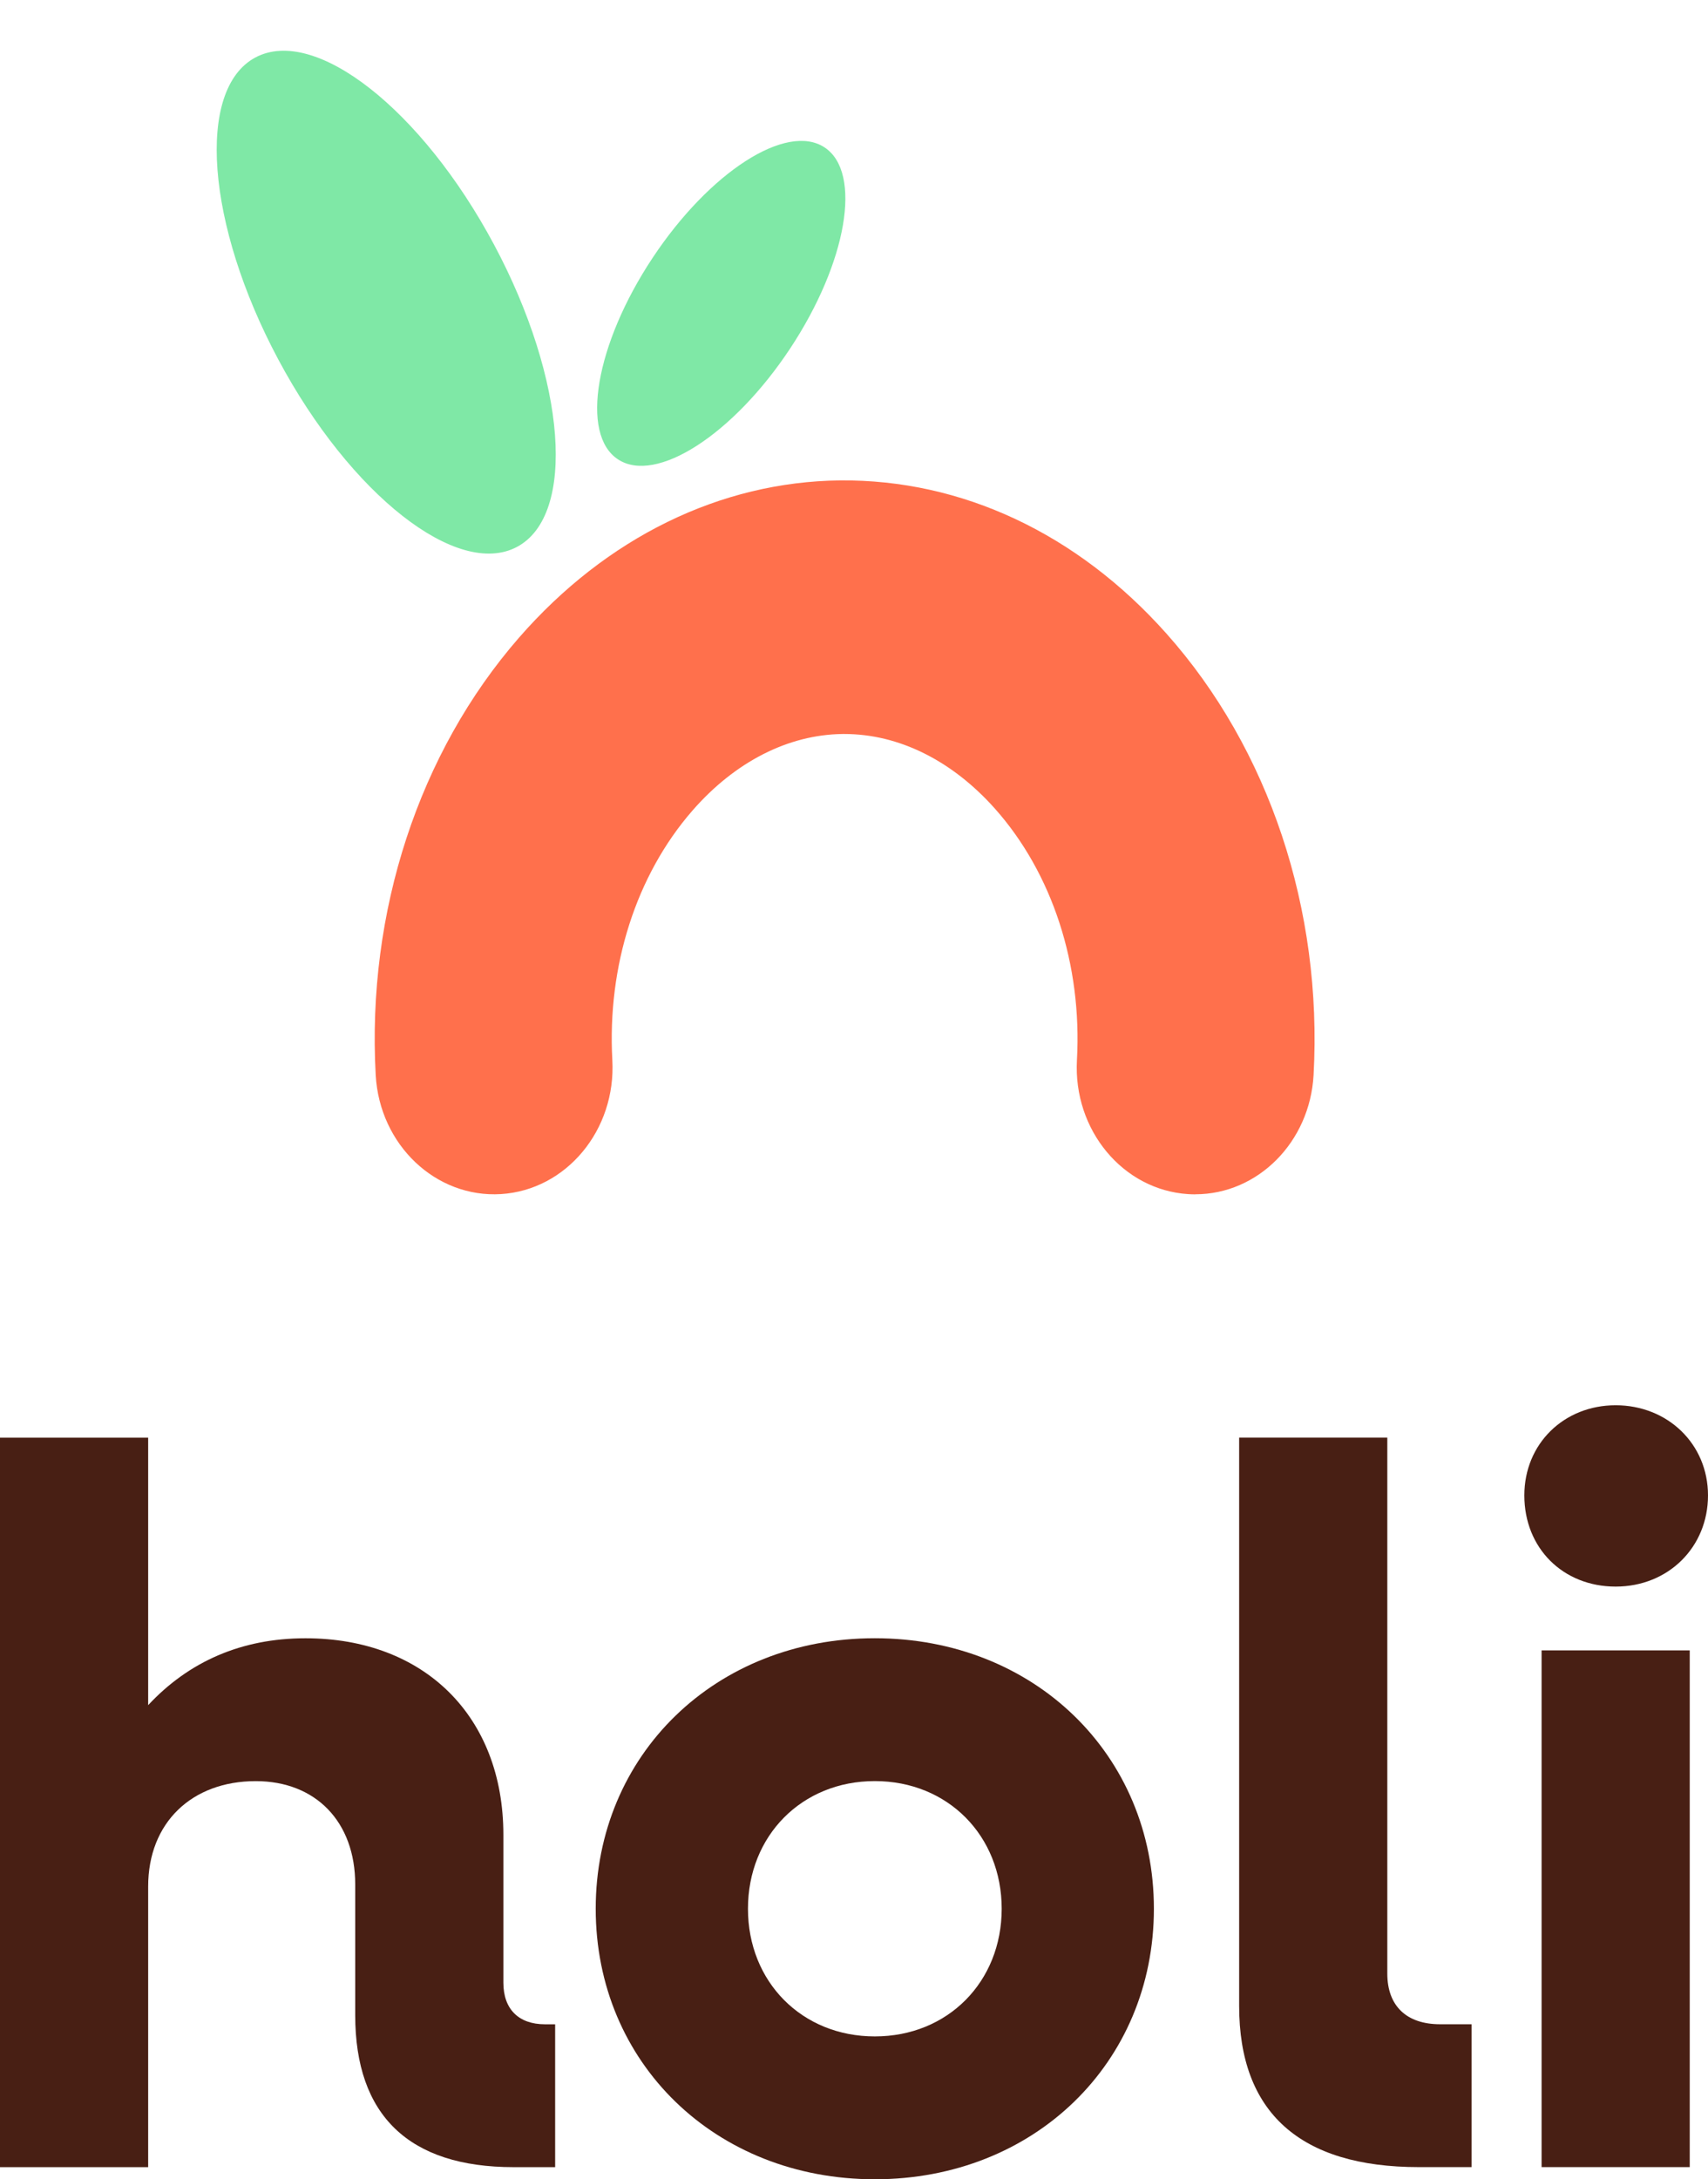 <svg width="276" height="352" viewBox="0 0 276 352" fill="none" xmlns="http://www.w3.org/2000/svg">
<path d="M193.164 192.915C192.788 192.915 192.407 192.902 192.019 192.878C181.46 192.213 173.402 182.523 174.026 171.224C174.874 155.821 170.04 141.022 160.771 130.612C153.841 122.832 145.22 118.558 136.46 118.558C136.357 118.558 136.26 118.558 136.157 118.558C127.379 118.655 118.758 123.05 111.889 130.933C102.826 141.325 98.106 156.002 98.948 171.218C99.573 182.511 91.521 192.207 80.956 192.872C70.421 193.519 61.334 184.923 60.71 173.63C59.256 147.285 67.695 121.539 83.876 102.986C97.973 86.827 116.396 77.807 135.757 77.596C155.41 77.421 174.087 86.168 188.499 102.351C205.068 120.952 213.731 146.929 212.265 173.624C211.665 184.506 203.226 192.903 193.164 192.903V192.915Z" fill="#FF704C"/>
<path d="M127.655 56.331C136.876 42.419 139.379 27.859 133.245 23.811C127.111 19.762 114.663 27.759 105.442 41.672C96.221 55.584 93.719 70.144 99.852 74.192C105.986 78.24 118.434 70.244 127.655 56.331Z" fill="#7FE8A6"/>
<path d="M83.544 88.335C93.171 83.21 91.513 61.358 79.842 39.528C68.17 17.697 50.905 4.155 41.279 9.279C31.652 14.404 33.31 36.256 44.982 58.086C56.653 79.917 73.918 93.46 83.544 88.335Z" fill="#7FE8A6"/>
<path d="M0 232.214H23.942V275.419C30.502 268.382 39.026 264.616 49.361 264.616C68.547 264.616 81.342 277.215 81.342 296.366V320.257C81.342 324.512 83.801 326.967 88.066 326.967H89.708V350.041H82.984C66.094 350.041 57.4 341.693 57.4 325.492V304.382C57.4 294.238 51.003 287.691 41.328 287.691C30.999 287.691 23.942 294.401 23.942 304.708V350.041H0V232.214Z" fill="#481F14"/>
<path d="M96.263 308.305C96.263 283.429 115.612 264.61 141.359 264.61C167.106 264.61 186.461 283.429 186.461 308.305C186.461 333.181 167.112 352 141.359 352C115.606 352 96.263 333.181 96.263 308.305ZM161.866 308.305C161.866 296.523 153.172 287.684 141.365 287.684C129.558 287.684 120.865 296.523 120.865 308.305C120.865 320.087 129.558 328.925 141.365 328.925C153.172 328.925 161.866 320.087 161.866 308.305Z" fill="#481F14"/>
<path d="M200.237 324.016V232.208H224.179V318.775C224.179 324.01 227.293 326.96 232.709 326.96H237.791V350.035H229.261C210.076 350.035 200.237 341.197 200.237 324.016Z" fill="#481F14"/>
<path d="M246.321 241.541C246.321 233.193 252.719 226.979 261.079 226.979C269.439 226.979 276 233.199 276 241.541C276 249.884 269.602 256.268 261.079 256.268C252.555 256.268 246.321 250.047 246.321 241.541ZM249.108 266.575H273.05V350.035H249.108V266.575Z" fill="#481F14"/>
</svg>
